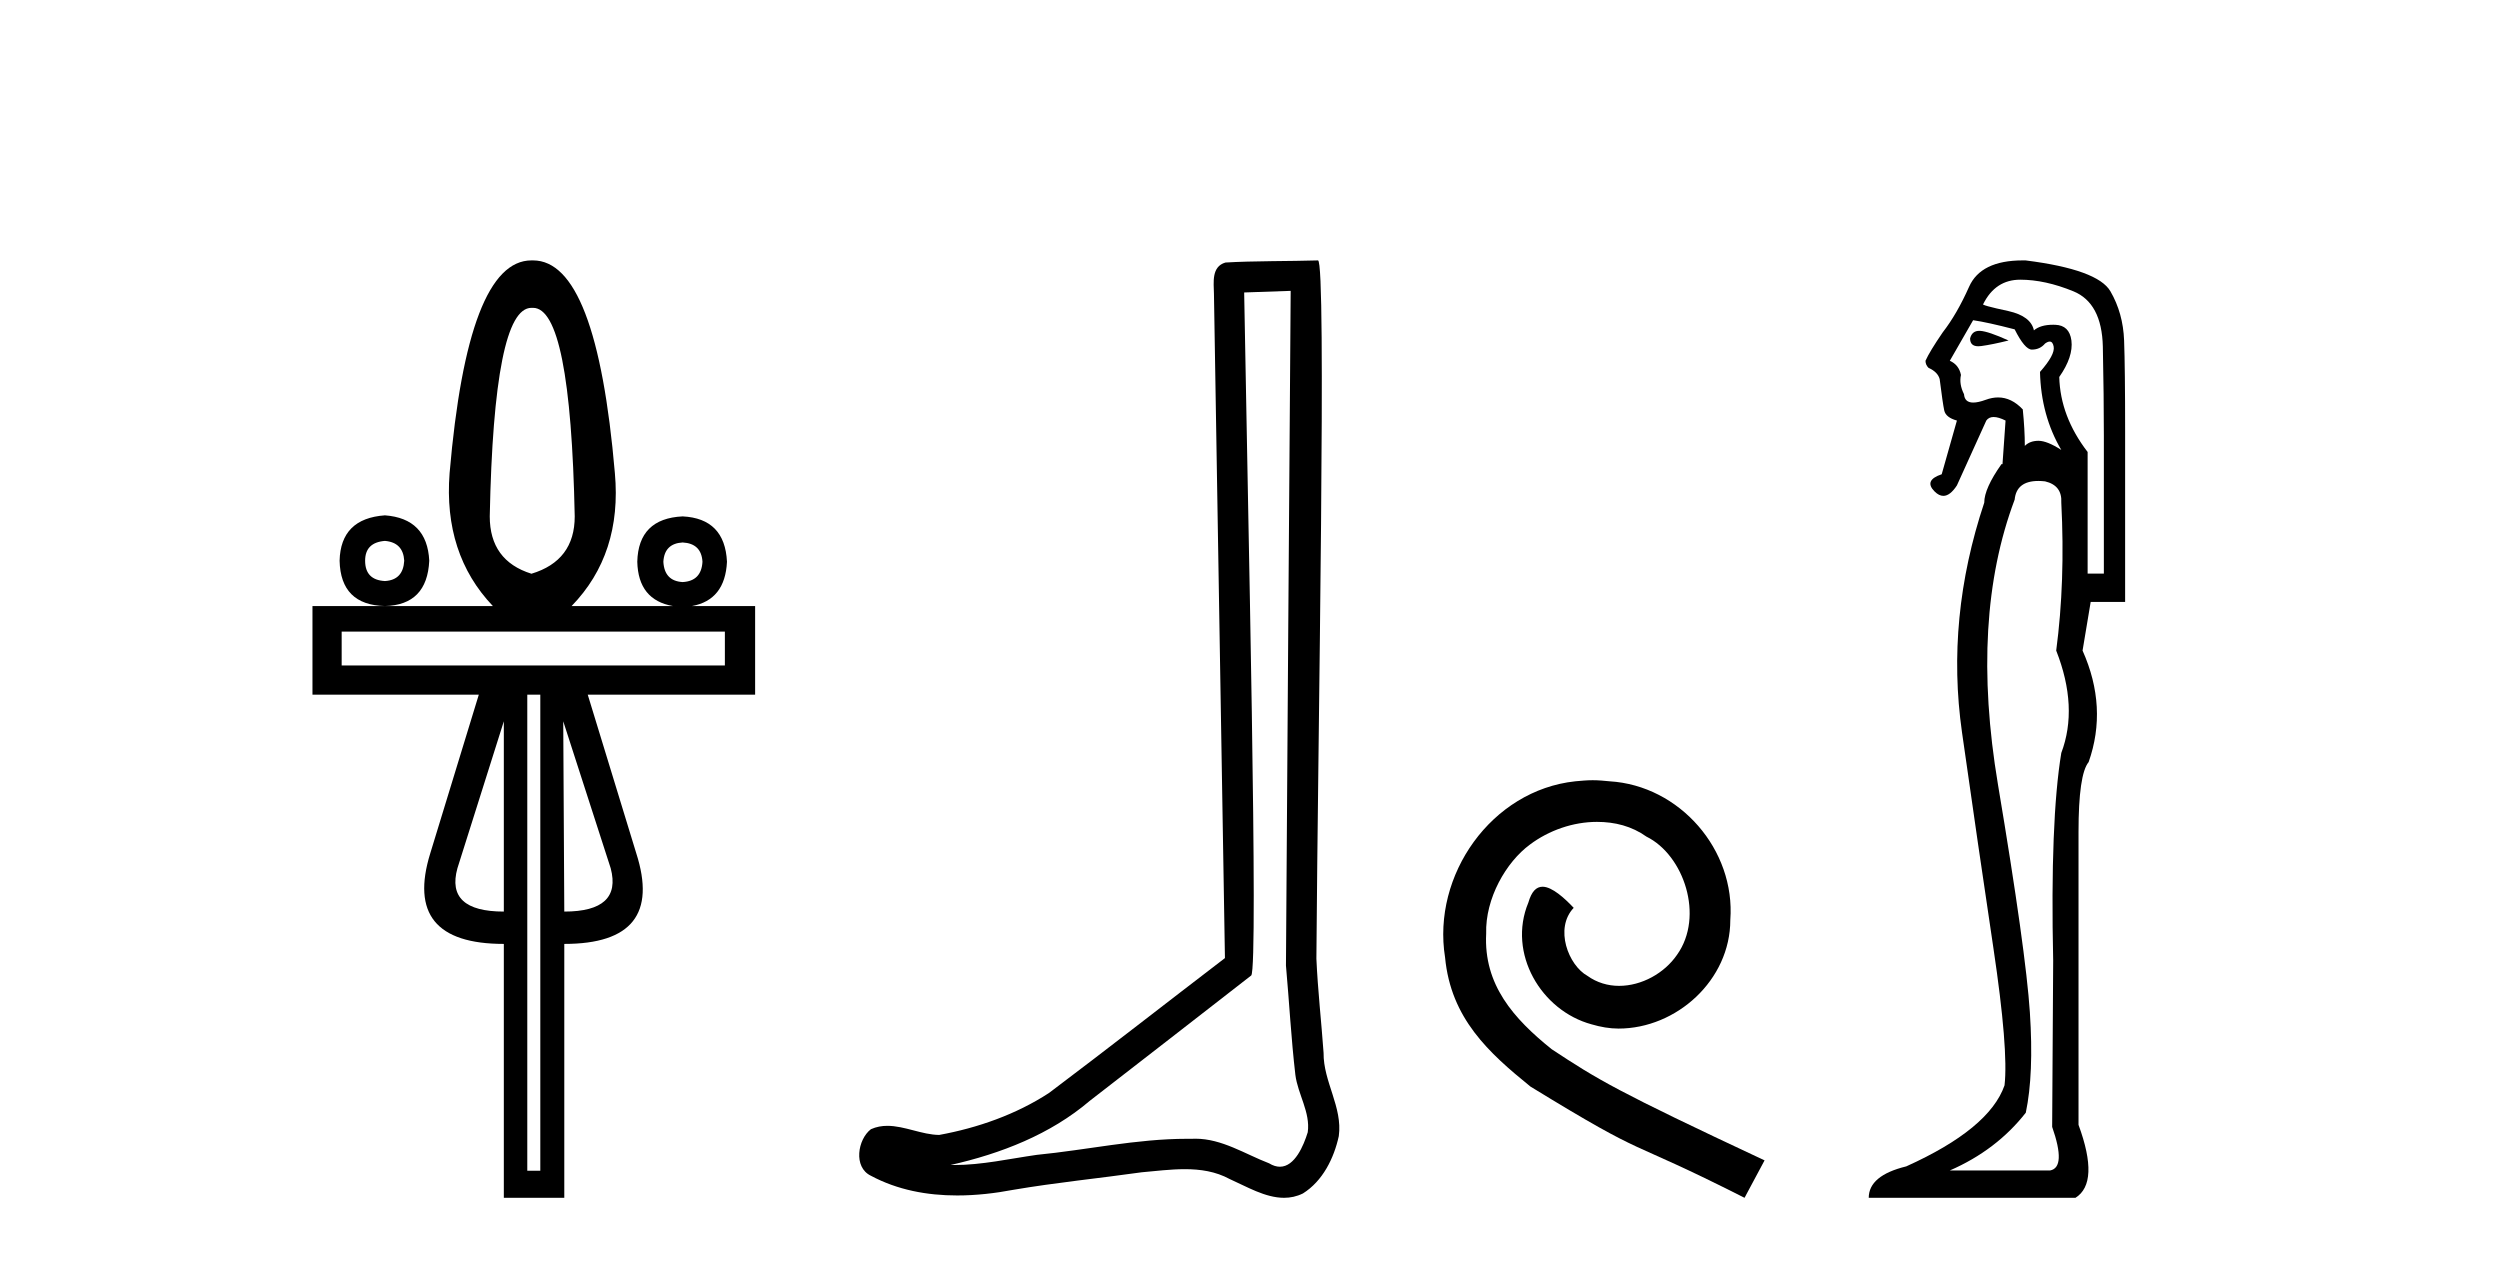 <?xml version='1.0' encoding='UTF-8' standalone='yes'?><svg xmlns='http://www.w3.org/2000/svg' xmlns:xlink='http://www.w3.org/1999/xlink' width='81.0' height='41.0' ><path d='M 17.27 9.974 Q 18.486 9.974 18.621 16.731 Q 18.621 18.167 17.219 18.589 Q 15.868 18.167 15.868 16.731 Q 16.003 9.974 17.219 9.974 ZM 12.472 17.525 Q 13.063 17.576 13.097 18.167 Q 13.063 18.792 12.472 18.826 Q 11.83 18.792 11.83 18.167 Q 11.83 17.576 12.472 17.525 ZM 22.118 17.576 Q 22.726 17.609 22.76 18.201 Q 22.726 18.826 22.118 18.859 Q 21.527 18.826 21.493 18.201 Q 21.527 17.609 22.118 17.576 ZM 12.472 16.697 Q 11.036 16.799 11.003 18.167 Q 11.036 19.603 12.472 19.636 Q 13.84 19.603 13.908 18.167 Q 13.84 16.799 12.472 16.697 ZM 23.486 20.464 L 23.486 21.562 L 11.07 21.562 L 11.07 20.464 ZM 16.324 23.37 L 16.324 29.535 Q 14.432 29.535 14.82 28.133 L 16.324 23.37 ZM 18.249 23.37 L 19.787 28.133 Q 20.158 29.535 18.283 29.535 L 18.249 23.37 ZM 17.506 22.508 L 17.506 37.931 L 17.084 37.931 L 17.084 22.508 ZM 17.219 8.437 Q 15.158 8.437 14.567 15.329 Q 14.364 17.947 15.969 19.636 L 10.124 19.636 L 10.124 22.508 L 15.513 22.508 L 13.942 27.643 Q 13.03 30.583 16.324 30.583 L 16.324 38.809 L 18.283 38.809 L 18.283 30.583 Q 21.56 30.583 20.614 27.643 L 19.043 22.508 L 24.466 22.508 L 24.466 19.636 L 22.419 19.636 Q 23.494 19.44 23.554 18.201 Q 23.486 16.799 22.118 16.731 Q 20.682 16.799 20.648 18.201 Q 20.678 19.44 21.803 19.636 L 18.52 19.636 Q 20.158 17.947 19.922 15.329 Q 19.331 8.437 17.27 8.437 Z' style='fill:#000000;stroke:none' /><path d='M 41.818 9.424 C 41.768 16.711 41.71 23.997 41.665 31.284 C 41.771 32.464 41.833 33.649 41.97 34.826 C 42.05 35.455 42.461 36.041 42.371 36.685 C 42.237 37.12 41.951 37.802 41.469 37.802 C 41.362 37.802 41.245 37.769 41.118 37.691 C 40.337 37.391 39.592 36.894 38.731 36.894 C 38.683 36.894 38.635 36.895 38.587 36.898 C 38.544 36.898 38.501 36.897 38.459 36.897 C 36.822 36.897 35.212 37.259 33.588 37.418 C 32.7 37.544 31.816 37.747 30.915 37.747 C 30.877 37.747 30.839 37.746 30.801 37.745 C 32.426 37.378 34.031 36.757 35.311 35.665 C 37.054 34.31 38.802 32.963 40.541 31.604 C 40.777 31.314 40.429 16.507 40.311 9.476 C 40.813 9.459 41.316 9.441 41.818 9.424 ZM 42.703 8.437 C 42.703 8.437 42.703 8.437 42.703 8.437 C 41.843 8.465 40.561 8.452 39.704 8.506 C 39.246 8.639 39.325 9.152 39.332 9.52 C 39.451 16.694 39.569 23.868 39.688 31.042 C 37.786 32.496 35.9 33.973 33.988 35.412 C 32.918 36.109 31.68 36.543 30.43 36.772 C 29.872 36.766 29.307 36.477 28.751 36.477 C 28.572 36.477 28.395 36.507 28.218 36.586 C 27.789 36.915 27.641 37.817 28.215 38.093 C 29.08 38.557 30.042 38.733 31.011 38.733 C 31.623 38.733 32.237 38.663 32.831 38.55 C 34.211 38.315 35.605 38.178 36.991 37.982 C 37.447 37.942 37.921 37.881 38.387 37.881 C 38.891 37.881 39.386 37.953 39.842 38.201 C 40.389 38.444 40.993 38.809 41.603 38.809 C 41.807 38.809 42.011 38.768 42.214 38.668 C 42.853 38.27 43.221 37.528 43.377 36.81 C 43.506 35.873 42.873 35.044 42.884 34.114 C 42.812 33.096 42.696 32.08 42.651 31.061 C 42.702 23.698 42.986 8.437 42.703 8.437 Z' style='fill:#000000;stroke:none' /><path d='M 51.603 25.279 C 51.415 25.279 51.227 25.297 51.04 25.314 C 48.323 25.604 46.393 28.354 46.82 31.019 C 47.008 33.001 48.238 34.111 49.587 35.205 C 53.602 37.665 52.475 36.759 56.523 38.809 L 57.172 37.596 C 52.355 35.341 51.774 34.983 50.271 33.992 C 49.041 33.001 48.067 31.908 48.152 30.251 C 48.118 29.106 48.802 27.927 49.57 27.364 C 50.185 26.902 50.971 26.629 51.74 26.629 C 52.321 26.629 52.867 26.766 53.346 27.107 C 54.559 27.705 55.225 29.687 54.337 30.934 C 53.927 31.532 53.192 31.942 52.457 31.942 C 52.099 31.942 51.74 31.839 51.432 31.617 C 50.817 31.276 50.356 30.08 50.988 29.414 C 50.698 29.106 50.288 28.73 49.98 28.73 C 49.775 28.73 49.622 28.884 49.519 29.243 C 48.836 30.883 49.929 32.745 51.569 33.189 C 51.86 33.274 52.15 33.326 52.44 33.326 C 54.32 33.326 56.062 31.754 56.062 29.807 C 56.233 27.534 54.422 25.45 52.15 25.314 C 51.979 25.297 51.791 25.279 51.603 25.279 Z' style='fill:#000000;stroke:none' /><path d='M 64.129 10.719 Q 63.892 10.719 63.831 10.966 Q 63.831 11.219 64.096 11.219 Q 64.14 11.219 64.192 11.212 Q 64.553 11.163 65.078 11.032 Q 64.422 10.736 64.159 10.72 Q 64.143 10.719 64.129 10.719 ZM 63.929 10.375 Q 64.389 10.441 65.275 10.671 Q 65.604 11.327 65.833 11.327 Q 66.096 11.327 66.26 11.13 Q 66.349 11.067 66.41 11.067 Q 66.509 11.067 66.539 11.229 Q 66.589 11.492 66.096 12.05 Q 66.129 13.462 66.786 14.578 Q 66.326 14.282 66.047 14.282 Q 65.768 14.282 65.604 14.447 Q 65.604 13.921 65.538 13.265 Q 65.173 12.877 64.738 12.877 Q 64.545 12.877 64.339 12.953 Q 64.093 13.043 63.933 13.043 Q 63.654 13.043 63.634 12.772 Q 63.469 12.444 63.535 12.148 Q 63.469 11.82 63.174 11.689 L 63.929 10.375 ZM 65.456 9.062 Q 66.26 9.062 67.18 9.439 Q 68.099 9.817 68.132 11.229 Q 68.165 12.838 68.165 14.118 L 68.165 18.584 L 67.639 18.584 L 67.639 14.644 Q 66.753 13.494 66.72 12.214 Q 67.18 11.557 67.114 11.032 Q 67.048 10.539 66.589 10.523 Q 66.553 10.522 66.519 10.522 Q 66.111 10.522 65.899 10.704 Q 65.801 10.244 65.078 10.08 Q 64.159 9.883 64.257 9.85 Q 64.651 9.062 65.456 9.062 ZM 66.044 15.583 Q 66.145 15.583 66.26 15.596 Q 66.818 15.727 66.786 16.285 Q 66.917 18.846 66.621 21.079 Q 67.344 22.918 66.786 24.395 Q 66.424 26.595 66.523 31.126 Q 66.49 36.281 66.49 36.511 Q 66.95 37.824 66.424 37.923 L 63.174 37.923 Q 64.684 37.266 65.636 36.051 Q 65.899 34.804 65.768 32.801 Q 65.636 30.798 64.733 25.413 Q 63.831 20.028 65.275 16.187 Q 65.333 15.583 66.044 15.583 ZM 65.535 8.437 Q 64.178 8.437 63.798 9.292 Q 63.404 10.178 62.944 10.769 Q 62.517 11.393 62.386 11.689 Q 62.386 11.82 62.484 11.918 Q 62.78 12.05 62.845 12.28 Q 62.944 13.068 62.993 13.297 Q 63.042 13.527 63.404 13.626 L 62.911 15.366 Q 62.32 15.563 62.681 15.924 Q 62.823 16.066 62.965 16.066 Q 63.184 16.066 63.404 15.727 L 64.356 13.626 Q 64.438 13.511 64.594 13.511 Q 64.75 13.511 64.98 13.626 L 64.881 15.038 L 64.848 15.038 Q 64.29 15.826 64.29 16.285 Q 63.042 20.028 63.568 23.722 Q 64.093 27.416 64.586 30.716 Q 65.078 34.016 64.947 35.165 Q 64.454 36.577 61.762 37.791 Q 60.547 38.087 60.547 38.809 L 67.245 38.809 Q 68.033 38.317 67.344 36.445 L 67.344 26.956 Q 67.344 25.085 67.672 24.691 Q 68.296 22.918 67.475 21.079 L 67.738 19.503 L 68.854 19.503 L 68.854 13.987 Q 68.854 11.918 68.821 11.032 Q 68.788 10.145 68.378 9.439 Q 67.968 8.733 65.636 8.438 Q 65.585 8.437 65.535 8.437 Z' style='fill:#000000;stroke:none' /></svg>